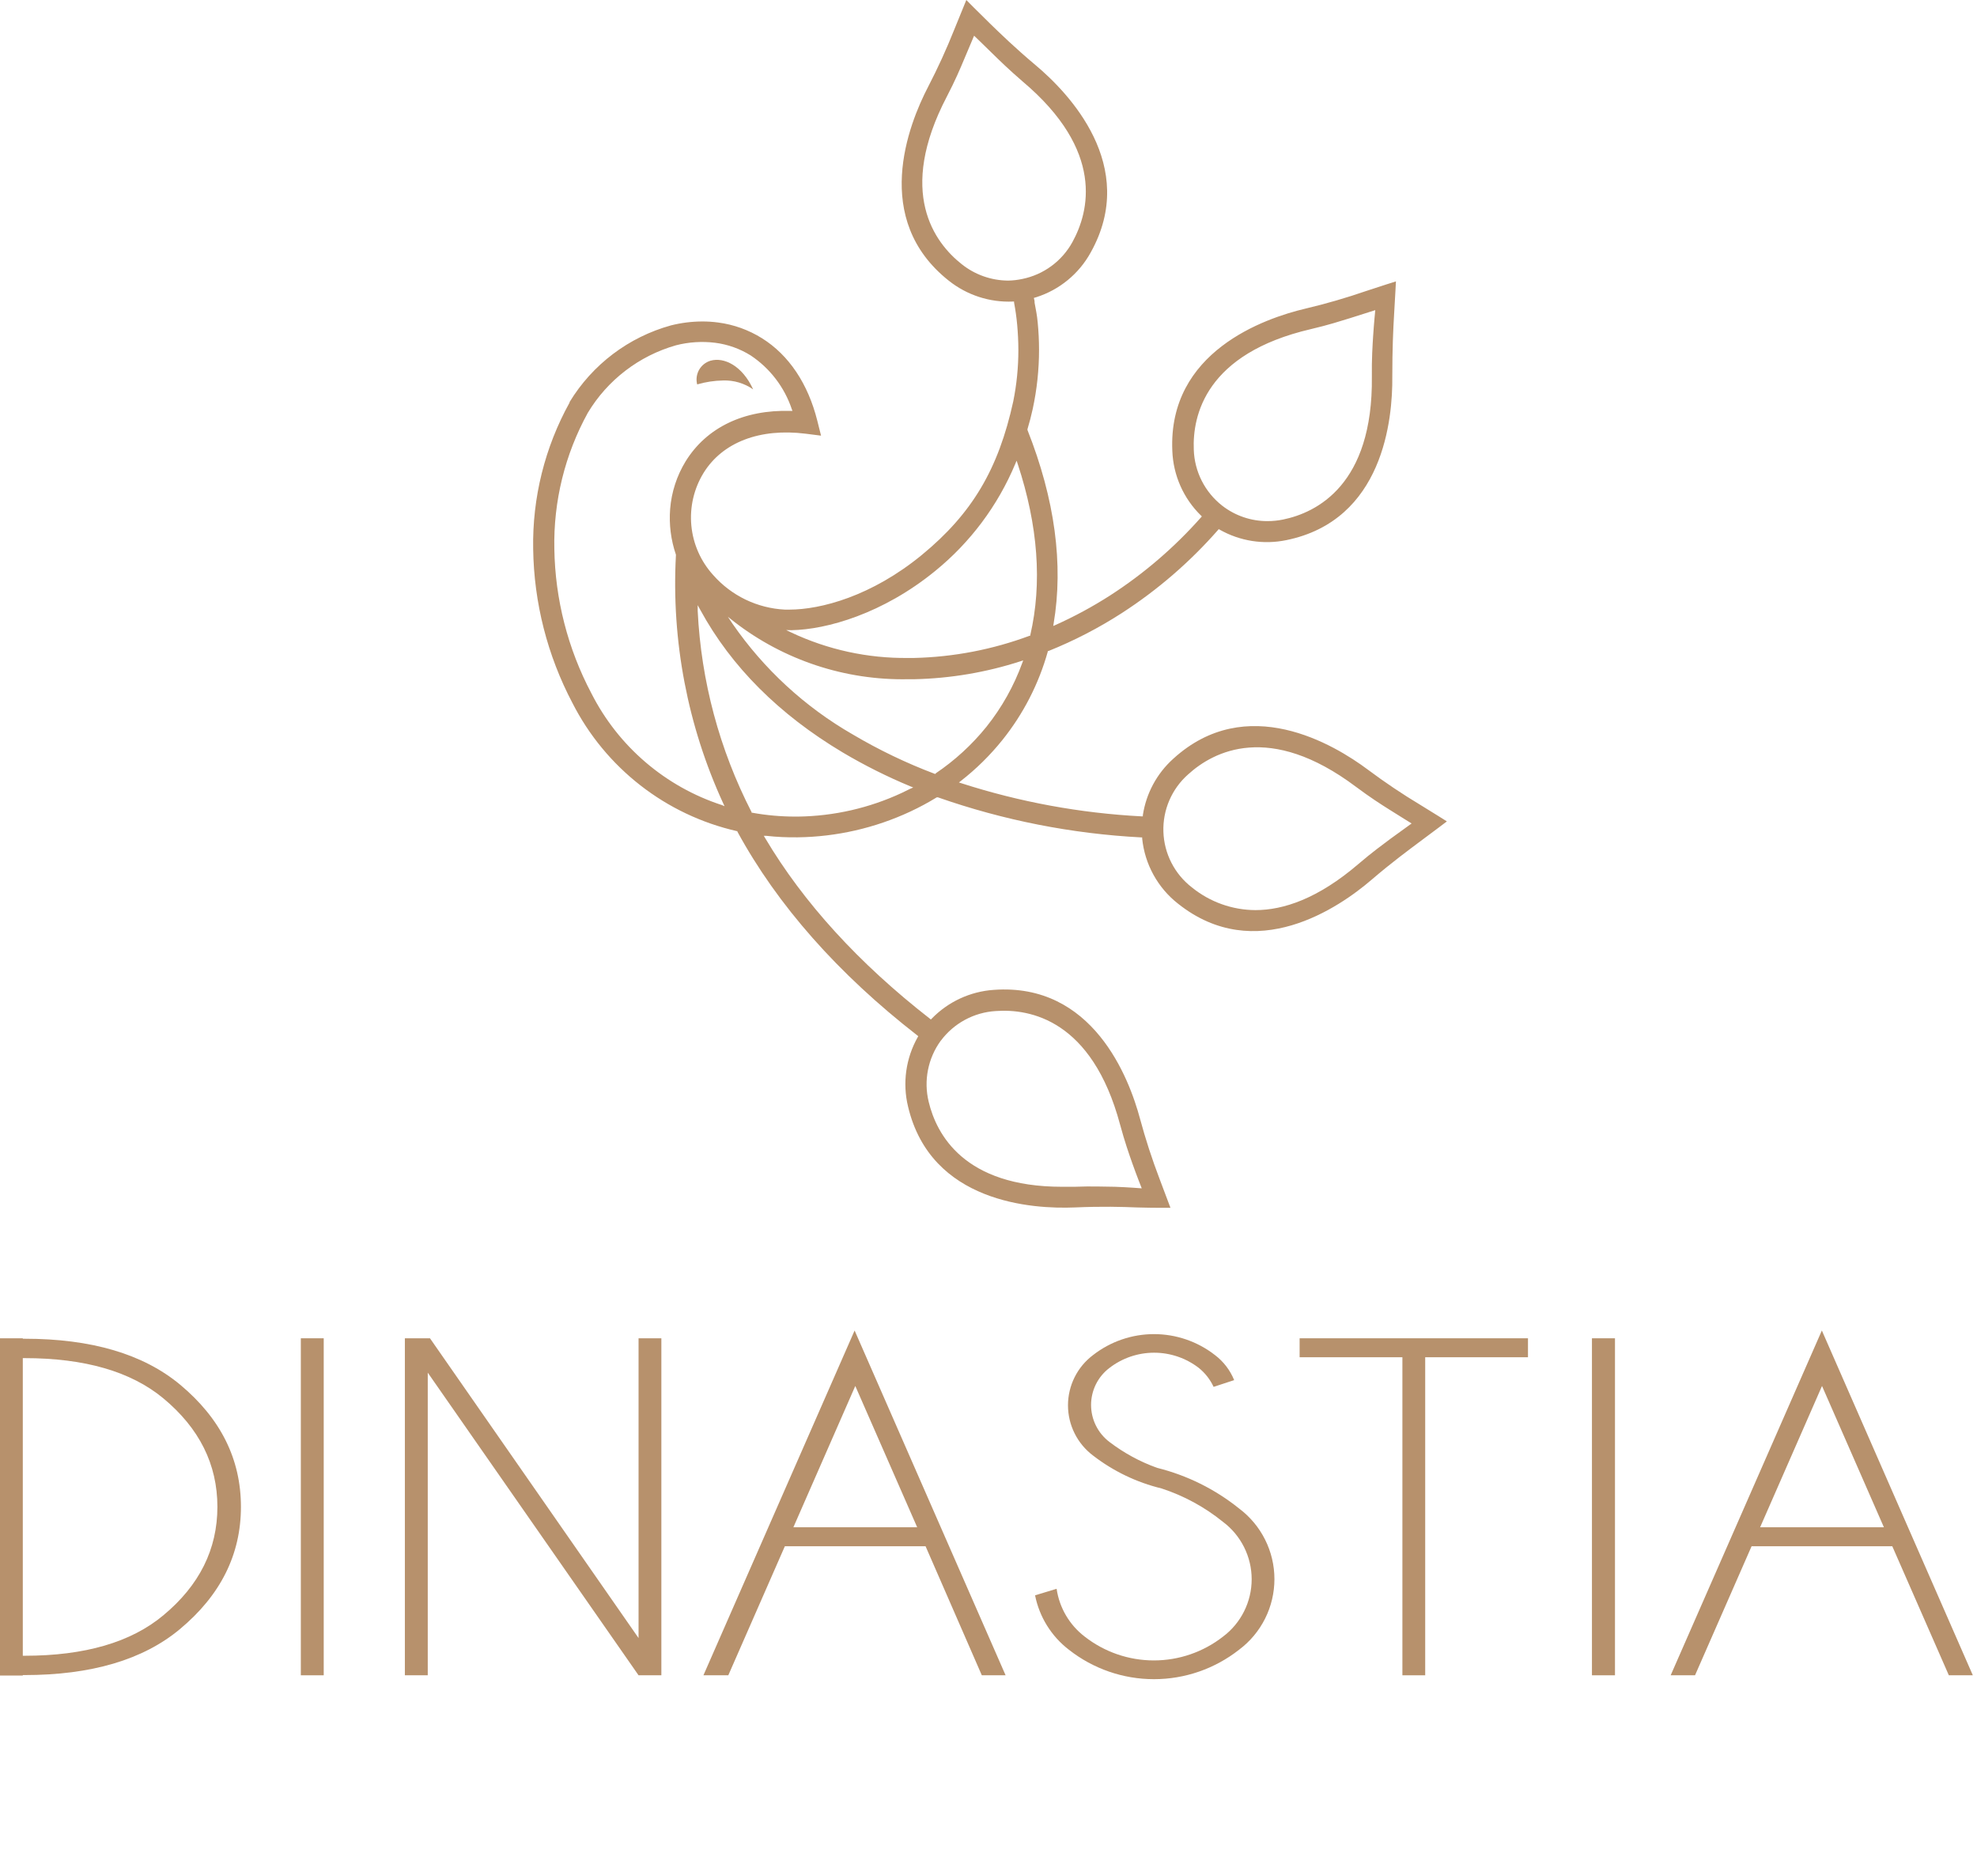 <svg width="137" height="130" viewBox="0 0 137 130" fill="none" xmlns="http://www.w3.org/2000/svg">
<g clip-path="url(#clip0)">
<path d="M1.58 92.759H1.704C6.335 92.759 9.927 93.819 12.479 95.94C15.29 98.283 16.696 101.105 16.696 104.406C16.696 107.707 15.285 110.533 12.463 112.883C9.918 115.004 6.327 116.064 1.688 116.064H1.58V116.095H0V92.728H1.58V92.759ZM1.58 94.103V114.725H1.704C5.877 114.725 9.082 113.791 11.319 111.923C13.816 109.85 15.065 107.345 15.065 104.406C15.065 101.468 13.816 98.962 11.319 96.889C9.079 95.032 5.873 94.103 1.704 94.103H1.58Z" fill="#B7916C"/>
<path d="M22.433 92.728V116.079H20.847V92.728H22.433Z" fill="#B7916C"/>
<path d="M28.056 92.728H29.796L44.25 113.499V92.728H45.83V116.079H44.25L29.642 95.109V116.079H28.056V92.728Z" fill="#B7916C"/>
<path d="M64.138 107.136H54.389L50.469 116.079H48.745L59.222 92.189L69.685 116.079H68.037L64.138 107.136ZM63.558 105.823L59.269 96.032L54.979 105.823H63.558Z" fill="#B7916C"/>
<path d="M80.496 103.134C78.771 102.716 77.154 101.94 75.749 100.856C75.209 100.45 74.77 99.924 74.468 99.319C74.166 98.714 74.008 98.048 74.008 97.372C74.008 96.696 74.166 96.029 74.468 95.424C74.77 94.82 75.209 94.293 75.749 93.888C76.956 92.949 78.441 92.439 79.97 92.439C81.499 92.439 82.984 92.949 84.19 93.888C84.783 94.337 85.244 94.938 85.524 95.627L84.098 96.094C83.862 95.583 83.51 95.133 83.072 94.781C82.185 94.097 81.097 93.727 79.978 93.727C78.858 93.727 77.77 94.097 76.883 94.781C76.487 95.081 76.165 95.468 75.944 95.913C75.723 96.359 75.608 96.849 75.608 97.346C75.608 97.843 75.723 98.334 75.944 98.779C76.165 99.224 76.487 99.612 76.883 99.912C77.886 100.677 79 101.283 80.188 101.707C82.263 102.223 84.202 103.184 85.868 104.524C86.627 105.094 87.244 105.832 87.668 106.681C88.093 107.529 88.314 108.465 88.314 109.414C88.314 110.363 88.093 111.299 87.668 112.148C87.244 112.997 86.627 113.735 85.868 114.304C84.186 115.628 82.108 116.348 79.967 116.348C77.827 116.348 75.748 115.628 74.067 114.304C72.856 113.373 72.025 112.035 71.727 110.538L73.22 110.086C73.412 111.403 74.112 112.593 75.17 113.401C76.538 114.469 78.224 115.049 79.96 115.049C81.695 115.049 83.381 114.469 84.749 113.401C85.367 112.938 85.867 112.337 86.212 111.647C86.557 110.957 86.737 110.196 86.737 109.425C86.737 108.653 86.557 107.892 86.212 107.202C85.867 106.512 85.367 105.911 84.749 105.448C83.484 104.424 82.043 103.639 80.496 103.134Z" fill="#B7916C"/>
<path d="M98.762 94.042V116.079H97.182V94.042H90.06V92.728H105.884V94.042H98.762Z" fill="#B7916C"/>
<path d="M111.913 92.728V116.079H110.317V92.728H111.913Z" fill="#B7916C"/>
<path d="M131.129 107.136H121.38L117.46 116.079H115.772L126.249 92.189L136.711 116.079H135.049L131.129 107.136ZM130.549 105.823L126.26 96.032L121.97 105.823H130.549Z" fill="#B7916C"/>
<path d="M71.689 20.847L71.643 20.642L71.802 20.596C73.414 20.085 74.768 18.974 75.583 17.492C78.934 11.499 74.044 6.429 71.776 4.526C70.324 3.304 69.339 2.345 68.615 1.642C67.769 0.821 66.963 0 66.963 0L66.137 2.027C65.597 3.385 64.989 4.716 64.316 6.014C62.951 8.636 60.365 15.193 65.752 19.452C67.011 20.452 68.589 20.964 70.196 20.894H70.273V20.971C70.37 21.484 70.442 21.997 70.488 22.51C70.534 23.023 70.57 23.654 70.57 24.254C70.57 25.448 70.452 26.64 70.216 27.81C69.19 32.5 67.368 35.584 63.885 38.447C60.401 41.31 56.876 42.239 54.7 42.239H54.387C53.442 42.191 52.517 41.955 51.664 41.545C50.812 41.134 50.051 40.557 49.425 39.848C48.561 38.898 48.029 37.694 47.908 36.416C47.788 35.138 48.086 33.855 48.758 32.762C50.072 30.643 52.653 29.652 55.839 30.052L56.896 30.186L56.639 29.16C55.998 26.594 54.674 24.608 52.807 23.439C51.883 22.86 50.845 22.487 49.764 22.346C49.4 22.297 49.033 22.273 48.666 22.274C47.934 22.276 47.205 22.367 46.495 22.546C43.563 23.357 41.051 25.256 39.471 27.856V27.892C37.755 30.992 36.884 34.489 36.947 38.031C36.999 41.757 37.932 45.418 39.671 48.714C40.803 50.937 42.41 52.883 44.377 54.416C46.345 55.949 48.625 57.031 51.057 57.586H51.098V57.622C53.869 62.712 58.066 67.468 63.572 71.747L63.633 71.793L63.597 71.86C62.771 73.321 62.53 75.042 62.925 76.673C64.505 83.344 71.54 83.785 74.49 83.662C76.384 83.579 77.759 83.621 78.765 83.662C79.95 83.698 81.109 83.687 81.109 83.687C81.109 83.687 80.73 82.692 80.355 81.686C79.834 80.321 79.382 78.93 79.001 77.52C78.236 74.667 75.722 68.084 68.862 68.587C67.231 68.699 65.7 69.41 64.562 70.583L64.505 70.639L64.444 70.588C59.518 66.755 55.675 62.542 53.022 58.068L52.93 57.914H53.104C53.825 57.993 54.55 58.027 55.275 58.017C57.971 57.982 60.63 57.376 63.074 56.236C63.706 55.941 64.321 55.611 64.916 55.246H64.952H64.993C69.53 56.836 74.271 57.771 79.072 58.022H79.149V58.099C79.238 58.98 79.503 59.834 79.93 60.61C80.357 61.386 80.936 62.068 81.633 62.614C87.005 66.893 92.803 62.881 95.045 60.957C96.482 59.725 97.611 58.904 98.401 58.309C99.355 57.606 100.264 56.913 100.264 56.913C100.264 56.913 99.35 56.334 98.432 55.774C97.179 55.022 95.965 54.207 94.794 53.332C92.428 51.562 86.379 47.944 81.304 52.573C80.169 53.592 79.424 54.974 79.196 56.483V56.565H79.114C74.863 56.344 70.66 55.572 66.609 54.266L66.45 54.215L66.584 54.112C67.65 53.281 68.616 52.329 69.462 51.275C70.912 49.467 71.982 47.385 72.607 45.153V45.112H72.648C74.425 44.398 76.129 43.517 77.738 42.48C80.218 40.877 82.463 38.938 84.409 36.718L84.455 36.661L84.516 36.697C85.916 37.492 87.558 37.751 89.134 37.426C95.866 36.056 96.513 29.042 96.482 26.086C96.482 24.193 96.544 22.818 96.605 21.812C96.677 20.632 96.734 19.498 96.734 19.498C96.734 19.498 95.707 19.816 94.681 20.16C93.3 20.637 91.896 21.045 90.474 21.381C87.6 22.058 80.94 24.372 81.238 31.233C81.299 32.929 82.01 34.536 83.224 35.722L83.285 35.784L83.229 35.845C81.387 37.927 79.268 39.747 76.933 41.254C75.722 42.031 74.454 42.717 73.141 43.306L72.987 43.373L73.013 43.209C73.705 39.104 73.1 34.588 71.201 29.796V29.765V29.734C71.34 29.273 71.463 28.8 71.566 28.328C71.857 26.98 72.003 25.604 72.002 24.224C72.002 23.608 71.971 22.977 71.909 22.34C71.863 21.827 71.781 21.448 71.694 20.981L71.689 20.847ZM82.726 31.166C82.628 28.78 83.552 24.496 90.848 22.802C92.059 22.52 92.901 22.243 93.557 22.043L95.302 21.489C95.302 21.489 95.21 22.407 95.153 23.295C95.112 23.957 95.05 24.865 95.066 26.107C95.148 33.603 91.233 35.522 88.909 35.999C88.556 36.071 88.196 36.107 87.836 36.107C86.697 36.112 85.59 35.734 84.691 35.035C84.101 34.573 83.619 33.987 83.279 33.318C82.94 32.65 82.751 31.915 82.726 31.166ZM65.198 72.106C65.644 71.508 66.216 71.015 66.873 70.661C67.529 70.306 68.255 70.099 69 70.054C71.386 69.88 75.671 70.67 77.615 77.91C77.939 79.11 78.241 79.962 78.462 80.593C78.76 81.435 79.119 82.338 79.119 82.338C79.119 82.338 78.154 82.261 77.261 82.23C76.599 82.23 75.691 82.179 74.449 82.23C74.155 82.23 73.87 82.23 73.593 82.23C66.799 82.23 64.895 78.587 64.357 76.35C64.179 75.624 64.161 74.869 64.306 74.136C64.45 73.403 64.753 72.71 65.193 72.106H65.198ZM69.867 19.442C68.694 19.436 67.557 19.035 66.64 18.302C64.767 16.82 62.135 13.341 65.614 6.691C66.188 5.588 66.543 4.751 66.804 4.125C67.153 3.304 67.502 2.473 67.502 2.473C67.502 2.473 68.159 3.104 68.795 3.73C69.267 4.192 69.919 4.828 70.847 5.629C76.584 10.457 75.465 14.675 74.321 16.763C73.963 17.418 73.466 17.987 72.865 18.43C72.264 18.873 71.574 19.18 70.842 19.329C70.52 19.398 70.192 19.436 69.862 19.442H69.867ZM54.844 43.665C57.286 43.624 61.186 42.521 64.808 39.56C67.24 37.582 69.146 35.033 70.355 32.141L70.447 31.92L70.524 32.146C71.935 36.42 72.228 40.412 71.396 44.004V44.05H71.35C68.785 45.006 66.078 45.526 63.341 45.589H62.935C60.13 45.622 57.355 45.017 54.818 43.819L54.479 43.655L54.844 43.665ZM50.031 55.785C48.086 55.153 46.286 54.143 44.733 52.813C43.179 51.484 41.904 49.86 40.98 48.037C39.347 44.949 38.468 41.519 38.414 38.026C38.347 34.737 39.147 31.488 40.733 28.605C42.101 26.327 44.284 24.654 46.839 23.926C47.73 23.696 48.656 23.637 49.569 23.752C50.44 23.864 51.277 24.164 52.022 24.629C53.357 25.519 54.359 26.828 54.869 28.349L54.916 28.472H54.782C51.55 28.375 48.964 29.616 47.511 31.966C46.9 32.967 46.532 34.097 46.439 35.266C46.355 36.337 46.491 37.415 46.839 38.431V38.483C46.521 44.396 47.648 50.297 50.123 55.677L50.21 55.862L50.031 55.785ZM63.069 54.656L62.494 54.938C60.243 55.987 57.794 56.547 55.311 56.58H55.116C54.114 56.581 53.115 56.491 52.129 56.313H52.083V56.272C49.857 51.943 48.583 47.188 48.348 42.326V41.931L48.538 42.275C50.672 46.19 53.987 49.504 58.389 52.131C59.903 53.029 61.479 53.818 63.105 54.492L63.284 54.563L63.069 54.656ZM64.854 53.594L64.818 53.619H64.777C62.811 52.877 60.912 51.965 59.102 50.895C55.783 48.989 52.933 46.364 50.759 43.214L50.441 42.736L50.888 43.09C54.331 45.747 58.577 47.148 62.925 47.062H63.371C65.872 47.006 68.35 46.586 70.729 45.815L70.904 45.759L70.842 45.928C70.261 47.529 69.422 49.025 68.359 50.356C67.352 51.604 66.164 52.693 64.834 53.589L64.854 53.594ZM96.354 58.119C95.841 58.509 95.086 59.048 94.142 59.859C91.331 62.27 88.934 63.06 87 63.06C85.394 63.054 83.838 62.498 82.592 61.485C82 61.028 81.517 60.446 81.176 59.78C80.835 59.115 80.645 58.382 80.62 57.634C80.595 56.887 80.735 56.143 81.031 55.456C81.327 54.769 81.77 54.156 82.331 53.66C84.096 52.049 87.975 50.023 93.958 54.512C94.953 55.256 95.718 55.744 96.282 56.098C97.036 56.575 97.821 57.057 97.821 57.057L96.354 58.119Z" fill="#B7916C"/>
<path d="M49.235 24.993C48.899 25.095 48.615 25.322 48.443 25.628C48.271 25.934 48.224 26.295 48.312 26.635C48.896 26.465 49.5 26.373 50.108 26.363C50.85 26.338 51.581 26.554 52.191 26.979C51.437 25.332 50.169 24.727 49.235 24.993Z" fill="#B7916C"/>
</g>
<defs>
<clipPath id="clip0">
<rect width="136.722" height="130" fill="white"/>
</clipPath>
</defs>
</svg>
